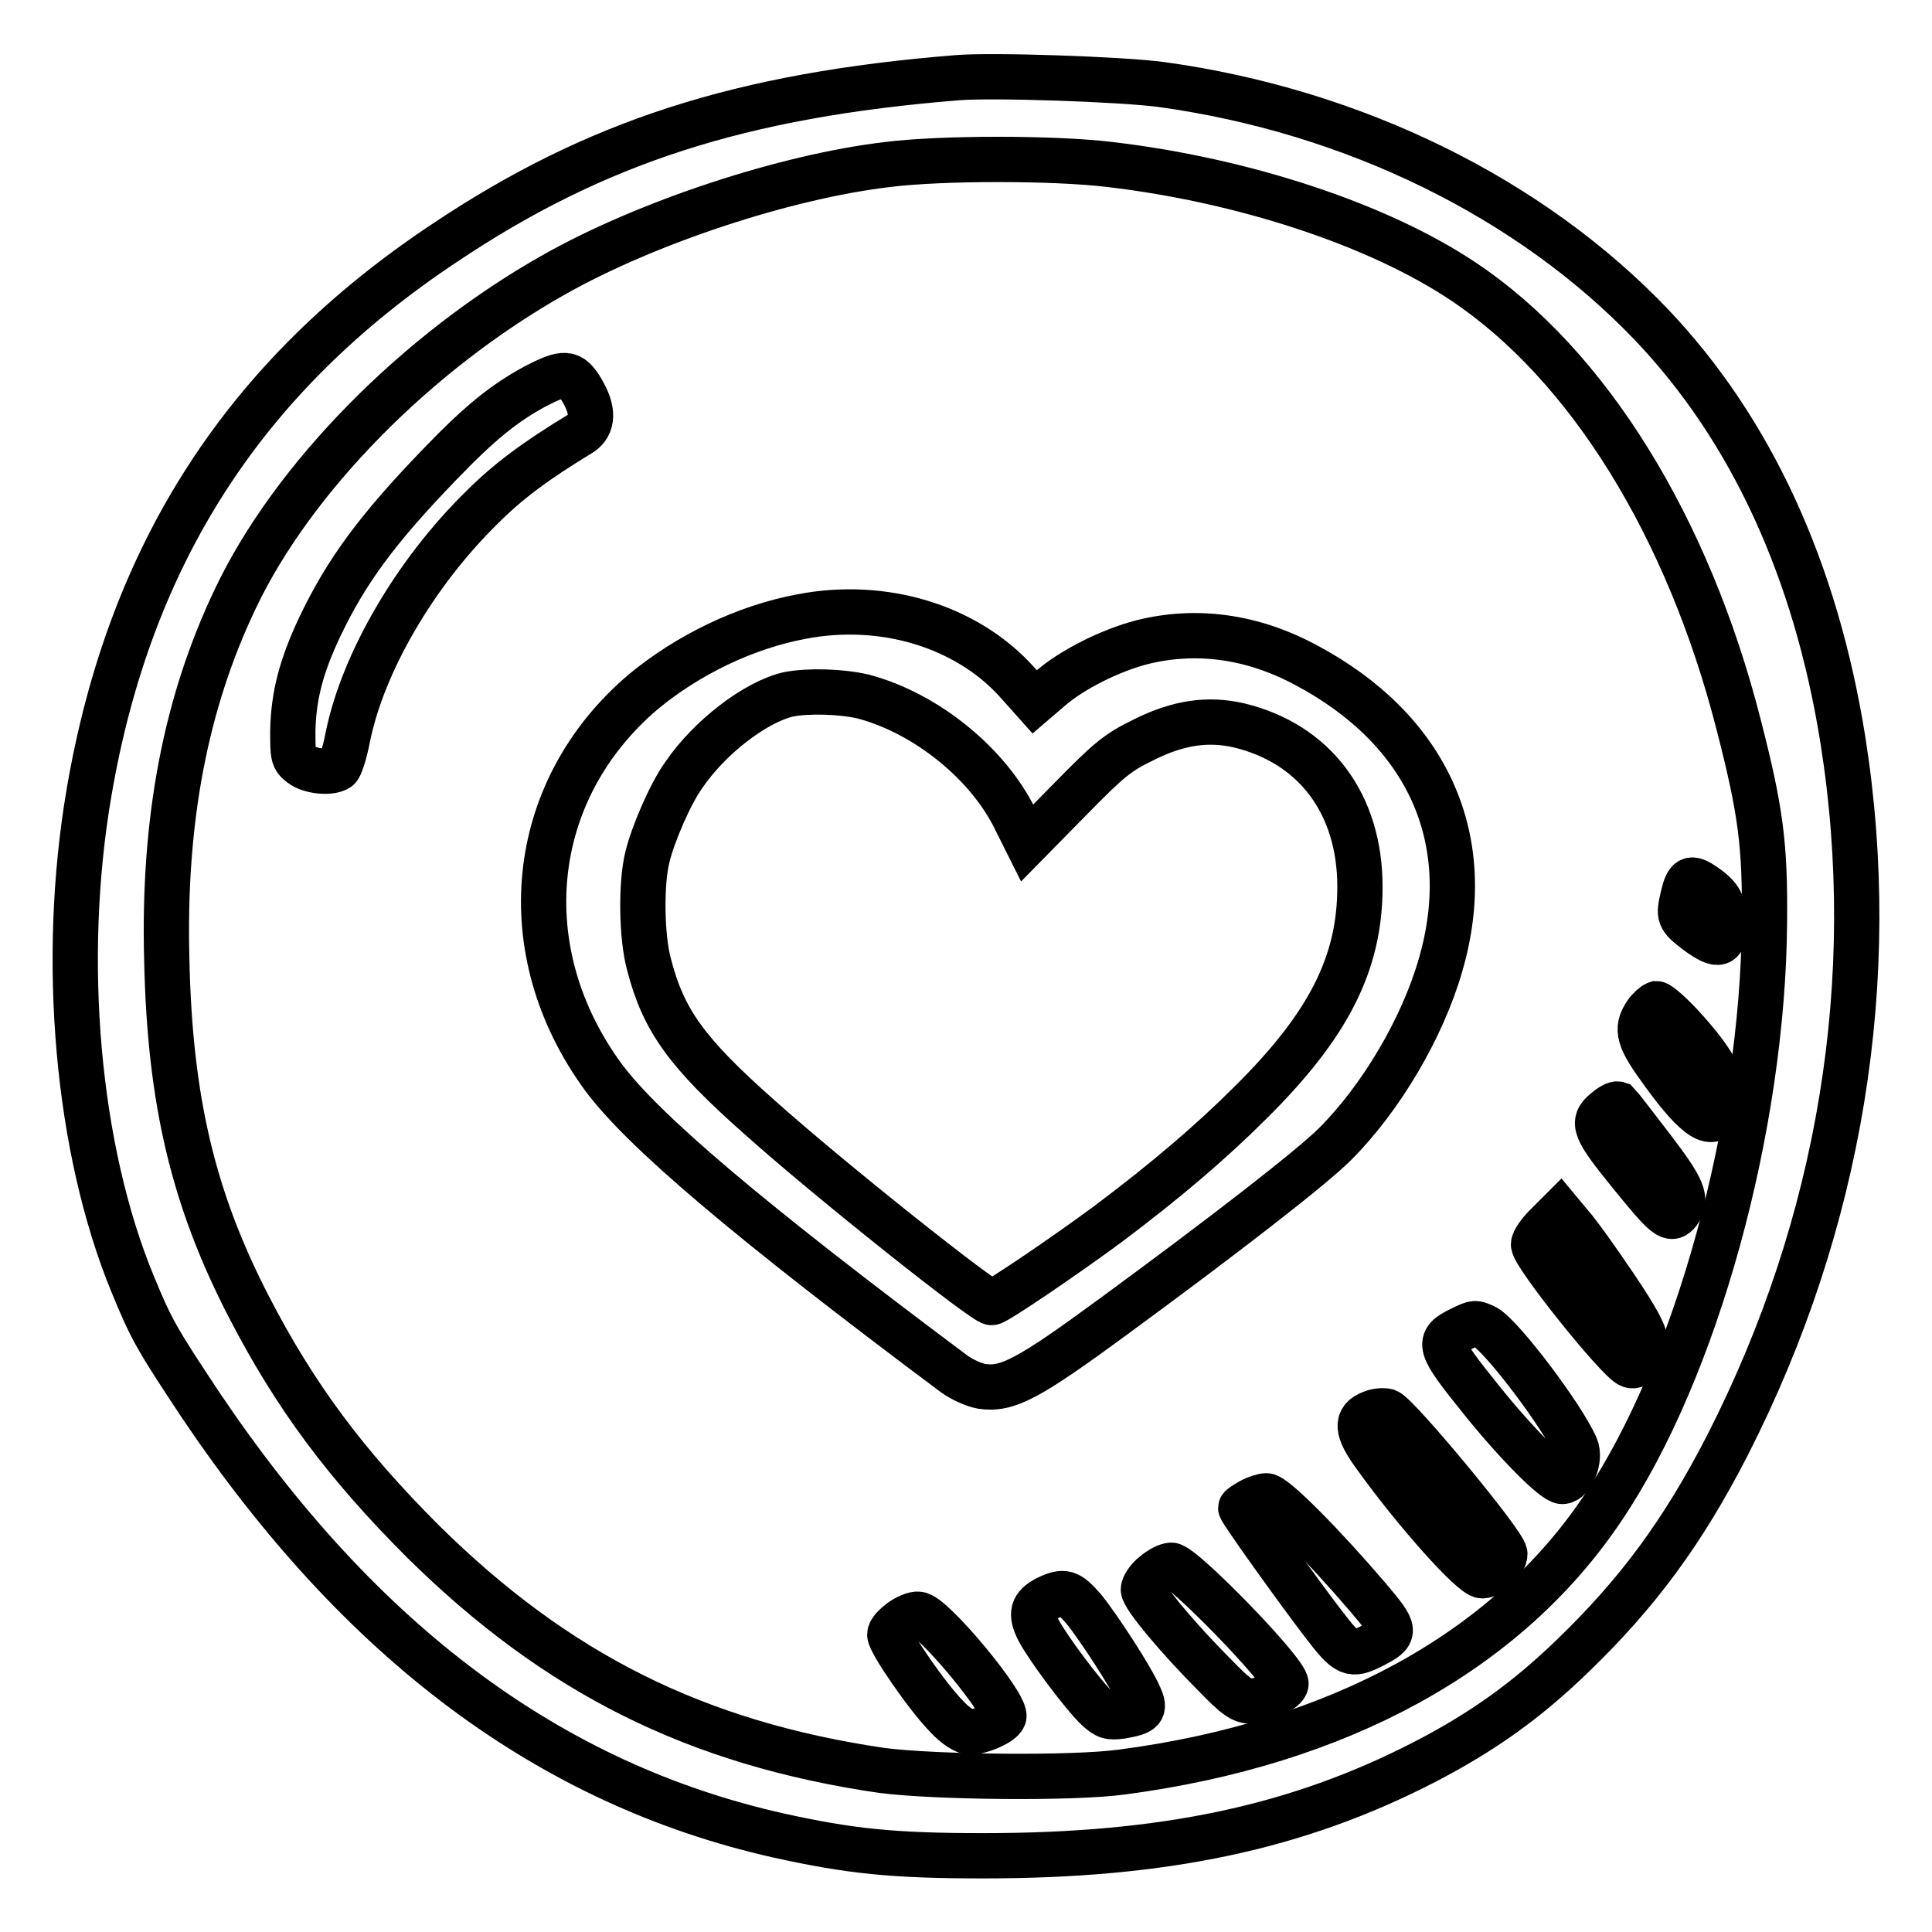 <?xml version="1.0" encoding="utf-8"?>
<!-- Svg Vector Icons : http://www.onlinewebfonts.com/icon -->
<!DOCTYPE svg PUBLIC "-//W3C//DTD SVG 1.1//EN" "http://www.w3.org/Graphics/SVG/1.1/DTD/svg11.dtd">
<svg version="1.1" xmlns="http://www.w3.org/2000/svg" xmlns:xlink="http://www.w3.org/1999/xlink" x="0px" y="0px" viewBox="0 0 256 256" enable-background="new 0 0 256 256" xml:space="preserve">
<g><g><g><path stroke-width="6" fill-opacity="0" stroke="#000000"  d="M126.8,10.3c-28.6,2.3-47.9,8.5-67.9,21.9C32.4,49.8,17.2,73.4,11.8,105c-3.8,22.2-1.6,47.3,5.8,65.2c2.5,6.1,3.3,7.4,9,16c21.2,31.5,46.3,50.2,76.5,57c9.5,2.1,15.2,2.7,27.2,2.7c23.9,0,41.6-3.7,58.6-12.5c7.5-3.9,13.3-8,19.5-14c8.6-8.3,14.6-16.4,20.5-27.9c15-29.4,20.3-61.8,15.3-93.4c-3.6-22.6-12.2-41.2-25.3-55c-16.1-16.9-39.6-28.4-65-31.9C148.7,10.5,131.5,9.9,126.8,10.3z M147.1,21.8c17.8,2.1,35.6,8,46.8,15.5c16.5,11,29.8,32.5,36.5,58.8c2.9,11.3,3.5,15.8,3.4,26.1c-0.2,27-9,59.2-21.4,77.6c-12.7,19-34.9,31.2-63.7,35c-6.5,0.9-24.7,0.7-31.8-0.2C92.3,231,73.8,221.8,56,204.2c-10.2-10.2-16.9-19.2-23-31c-7.4-14.3-10.5-27.4-10.9-46c-0.5-18.5,2.5-34.1,9.1-47.9c7.6-16,24.1-32.7,42.2-42.9c12.2-6.9,30.6-13,44.2-14.6C124.7,20.9,139.7,20.9,147.1,21.8z"/><path stroke-width="6" fill-opacity="0" stroke="#000000"  d="M70.9,51.2c-4.2,2.3-7.3,4.8-12.6,10.3C49.9,70.2,45.9,75.7,42.4,83c-2.5,5.3-3.5,9.2-3.6,13.8c0,3.3,0,3.7,1.1,4.5c1.1,0.9,3.9,1.2,4.9,0.5c0.3-0.2,0.9-2.1,1.3-4.2c2-9.8,8.9-21.7,17.8-30.4c3.4-3.4,7-6.1,13.1-9.8c1.6-1.1,1.7-3,0.1-5.7C75.6,49.2,74.8,49.2,70.9,51.2z"/><path stroke-width="6" fill-opacity="0" stroke="#000000"  d="M106.2,81.7c-7.5,1.4-15.1,5.1-21,10c-15.4,13.1-17.5,34.4-5.2,51.1c5.3,7.1,19.2,18.9,46.5,39.3c1,0.7,2.5,1.4,3.6,1.6c3.4,0.5,6.2-1,17.5-9.3c14.6-10.7,26.2-19.7,29.3-22.8c6.1-6.1,11.6-15.4,14-23.8c4.8-16.6-1.7-31.1-17.9-39.7c-7.1-3.8-14.5-4.8-21.7-3c-4.2,1.1-9.2,3.6-12.1,6.1l-2.1,1.8l-2.5-2.8C128,83,117.1,79.6,106.2,81.7z M114.4,92.3c8.3,2.2,16.6,8.9,20.2,16.4l1.5,3l5.8-5.9c5.1-5.2,6.2-6.1,9.7-7.8c4.6-2.3,8.5-2.8,12.5-1.9c10.1,2.4,16.1,10.4,16.1,21.4c0,10.1-4.1,18.3-14.5,28.6c-5.2,5.2-11.3,10.4-18.9,16.1c-5.4,4-14.8,10.4-15.4,10.4c-1,0-21.3-16.1-30.8-24.6c-9.6-8.5-12.7-12.8-14.6-20.2c-1-3.6-1.1-10.8-0.2-14.3c0.7-2.9,3-8.3,4.8-10.8c3.4-5,9.5-9.7,13.9-10.7C107.1,91.5,111.4,91.6,114.4,92.3z"/><path stroke-width="6" fill-opacity="0" stroke="#000000"  d="M223,118.8c-0.6,2.6-0.6,2.8,1.9,4.7c2.9,2.1,3.6,1.8,3.6-1.1c0-2.6-0.6-3.6-2.6-5C224,116.1,223.6,116.3,223,118.8z"/><path stroke-width="6" fill-opacity="0" stroke="#000000"  d="M218.1,134.3c-1.4,2.1-1,3.4,2.3,7.9c4.5,6.2,6.7,7.5,7.7,4.8c1-2.7-0.5-5.9-5.4-11.2c-1.4-1.5-2.9-2.8-3.2-2.8C219.2,133.1,218.5,133.7,218.1,134.3z"/><path stroke-width="6" fill-opacity="0" stroke="#000000"  d="M212.7,147.2c-1.8,1.5-1.5,2.4,3.3,8.3c4.7,5.8,5.4,6.4,6.4,5.1c1.2-1.7,0.7-3-3.5-8.5c-2.3-3-4.3-5.6-4.5-5.8C214.1,146.2,213.4,146.6,212.7,147.2z"/><path stroke-width="6" fill-opacity="0" stroke="#000000"  d="M204.9,162.4c-0.9,0.9-1.7,2-1.7,2.5c0,1.4,11.2,15.4,12.8,16c1,0.4,2-1.1,2-3c0-1.1-1-3-4.1-7.6c-2.3-3.4-4.8-6.9-5.7-7.9l-1.5-1.8L204.9,162.4z"/><path stroke-width="6" fill-opacity="0" stroke="#000000"  d="M193.6,176.1c-3.3,1.6-3.1,2.2,2.7,9.4c4.4,5.5,9.6,10.8,10.7,10.8c1.3,0,2.5-3,1.8-4.6c-1.8-4.1-9.7-14.5-11.9-15.8C195.5,175.2,195.4,175.2,193.6,176.1z"/><path stroke-width="6" fill-opacity="0" stroke="#000000"  d="M181.8,187.2c-2.2,0.8-2.1,2.3,0.4,5.7c5.3,7.4,12.9,15.9,14.2,15.9c1.2,0,3-1.8,3-2.9c0-1.3-14.1-18.3-15.6-18.9C183.4,186.9,182.5,186.9,181.8,187.2z"/><path stroke-width="6" fill-opacity="0" stroke="#000000"  d="M165.7,198.9c-0.7,0.4-1.3,0.8-1.3,0.9c0,0.4,7.6,11,10.9,15.3c3.2,4.2,3.7,4.4,6.5,3c3.3-1.7,3.3-1.9-0.5-6.4c-5.9-6.9-12.4-13.5-13.5-13.5C167.4,198.2,166.4,198.5,165.7,198.9z"/><path stroke-width="6" fill-opacity="0" stroke="#000000"  d="M152.9,208.6c-0.8,0.6-1.4,1.6-1.4,2c0,1,4.7,6.6,9.5,11.4c2.8,2.9,3.6,3.4,4.8,3.4c1.6,0,4.6-1.5,4.6-2.3c0-1.6-13.7-15.7-15.2-15.7C154.7,207.4,153.7,207.9,152.9,208.6z"/><path stroke-width="6" fill-opacity="0" stroke="#000000"  d="M138.7,211.8c-1.9,1-2.2,2-1.1,4.2c1.2,2.3,5.9,8.6,7.8,10.4c1.2,1.1,1.6,1.2,3.2,1c2.8-0.5,3.2-0.8,2.4-2.6c-0.9-2.2-5.3-9-7.4-11.6C141.6,210.9,141,210.7,138.7,211.8z"/><path stroke-width="6" fill-opacity="0" stroke="#000000"  d="M119.4,214.8c-0.8,0.6-1.5,1.3-1.5,1.8c0,1,5,8.3,7.6,10.9c1.1,1.2,2.4,2,3,2c1.5,0,4.2-1.2,4.5-2c0.6-1.4-9.5-13.6-11.3-13.6C121.2,213.8,120.1,214.3,119.4,214.8z"/></g></g></g>
</svg>